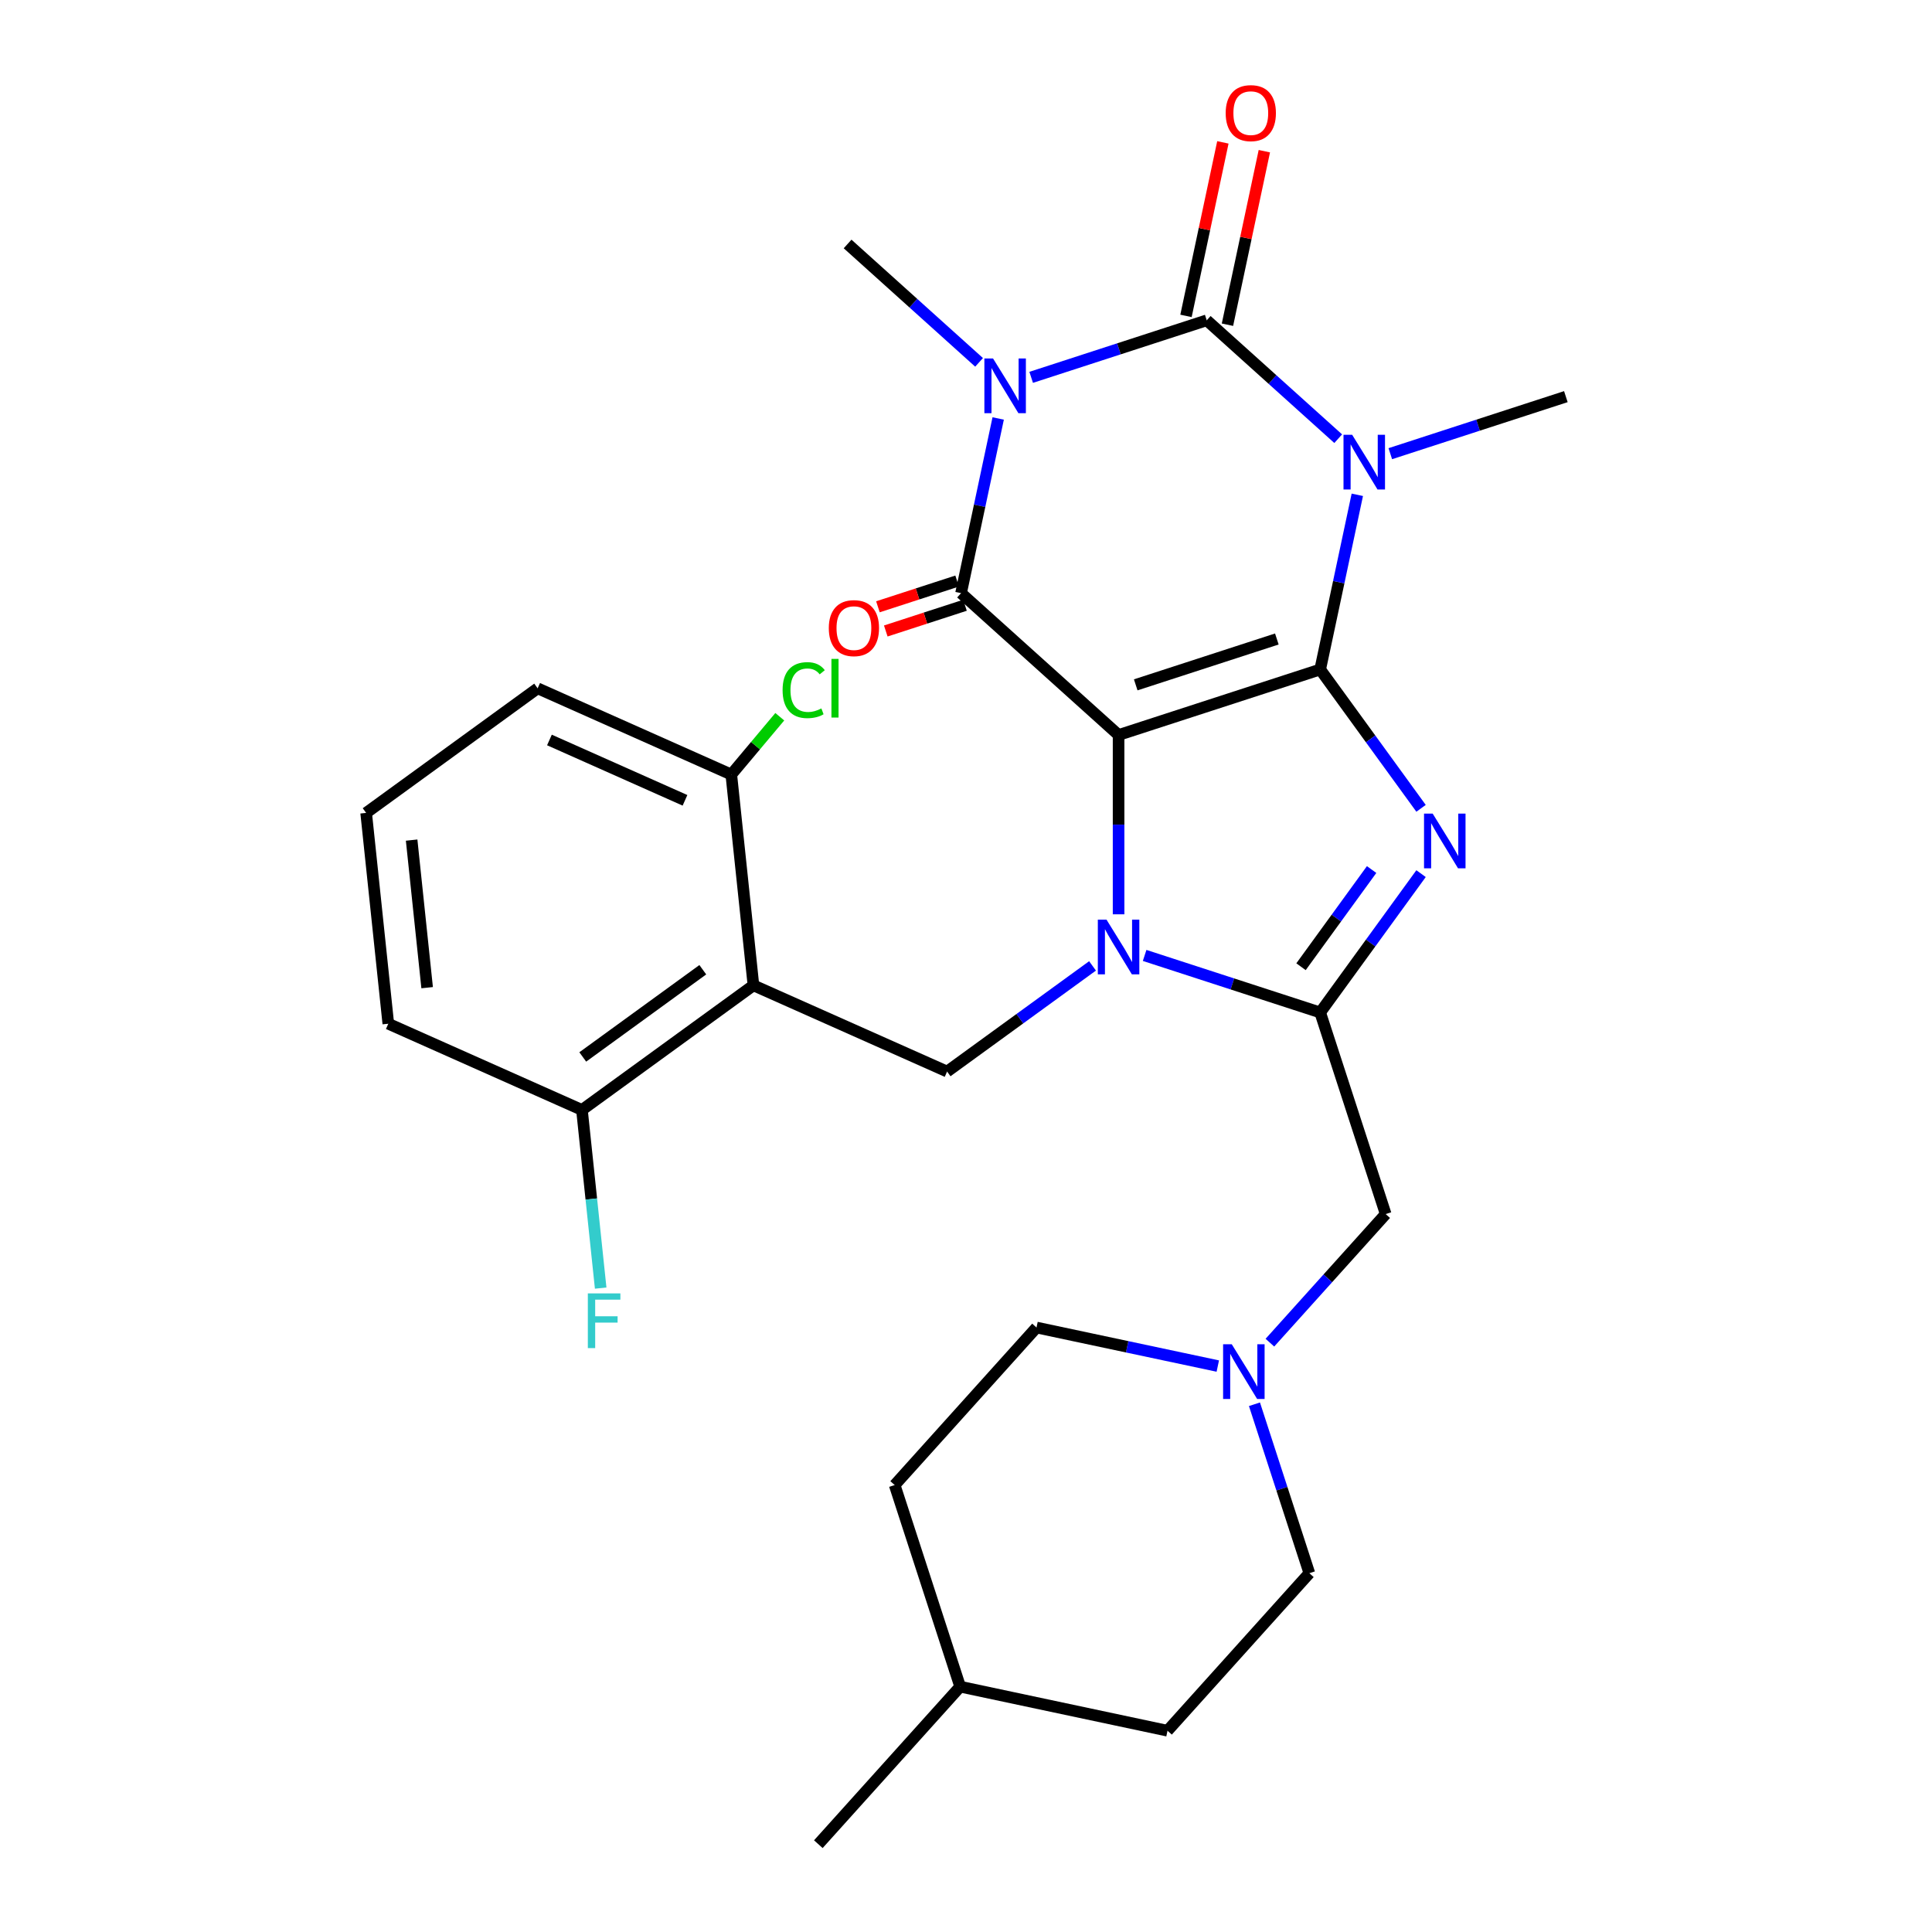 <?xml version='1.0' encoding='iso-8859-1'?>
<svg version='1.1' baseProfile='full'
              xmlns='http://www.w3.org/2000/svg'
                      xmlns:rdkit='http://www.rdkit.org/xml'
                      xmlns:xlink='http://www.w3.org/1999/xlink'
                  xml:space='preserve'
width='1000px' height='1000px' viewBox='0 0 1000 1000'>
<!-- END OF HEADER -->
<rect style='opacity:1.0;fill:#FFFFFF;stroke:none' width='1000' height='1000' x='0' y='0'> </rect>
<path class='bond-0' d='M 578.976,380.431 L 683.324,346.526' style='fill:none;fill-rule:evenodd;stroke:#000000;stroke-width:6px;stroke-linecap:butt;stroke-linejoin:miter;stroke-opacity:1' />
<path class='bond-0' d='M 587.848,354.475 L 660.891,330.742' style='fill:none;fill-rule:evenodd;stroke:#000000;stroke-width:6px;stroke-linecap:butt;stroke-linejoin:miter;stroke-opacity:1' />
<path class='bond-2' d='M 578.976,380.431 L 578.976,426.838' style='fill:none;fill-rule:evenodd;stroke:#000000;stroke-width:6px;stroke-linecap:butt;stroke-linejoin:miter;stroke-opacity:1' />
<path class='bond-2' d='M 578.976,426.838 L 578.976,473.245' style='fill:none;fill-rule:evenodd;stroke:#0000FF;stroke-width:6px;stroke-linecap:butt;stroke-linejoin:miter;stroke-opacity:1' />
<path class='bond-5' d='M 578.976,380.431 L 497.44,307.015' style='fill:none;fill-rule:evenodd;stroke:#000000;stroke-width:6px;stroke-linecap:butt;stroke-linejoin:miter;stroke-opacity:1' />
<path class='bond-1' d='M 683.324,346.526 L 692.934,301.317' style='fill:none;fill-rule:evenodd;stroke:#000000;stroke-width:6px;stroke-linecap:butt;stroke-linejoin:miter;stroke-opacity:1' />
<path class='bond-1' d='M 692.934,301.317 L 702.543,256.109' style='fill:none;fill-rule:evenodd;stroke:#0000FF;stroke-width:6px;stroke-linecap:butt;stroke-linejoin:miter;stroke-opacity:1' />
<path class='bond-6' d='M 683.324,346.526 L 709.429,382.456' style='fill:none;fill-rule:evenodd;stroke:#000000;stroke-width:6px;stroke-linecap:butt;stroke-linejoin:miter;stroke-opacity:1' />
<path class='bond-6' d='M 709.429,382.456 L 735.534,418.386' style='fill:none;fill-rule:evenodd;stroke:#0000FF;stroke-width:6px;stroke-linecap:butt;stroke-linejoin:miter;stroke-opacity:1' />
<path class='bond-16' d='M 719.619,234.825 L 765.051,220.063' style='fill:none;fill-rule:evenodd;stroke:#0000FF;stroke-width:6px;stroke-linecap:butt;stroke-linejoin:miter;stroke-opacity:1' />
<path class='bond-16' d='M 765.051,220.063 L 810.484,205.301' style='fill:none;fill-rule:evenodd;stroke:#000000;stroke-width:6px;stroke-linecap:butt;stroke-linejoin:miter;stroke-opacity:1' />
<path class='bond-30' d='M 692.653,227.066 L 658.626,196.428' style='fill:none;fill-rule:evenodd;stroke:#0000FF;stroke-width:6px;stroke-linecap:butt;stroke-linejoin:miter;stroke-opacity:1' />
<path class='bond-30' d='M 658.626,196.428 L 624.6,165.79' style='fill:none;fill-rule:evenodd;stroke:#000000;stroke-width:6px;stroke-linecap:butt;stroke-linejoin:miter;stroke-opacity:1' />
<path class='bond-7' d='M 592.459,494.529 L 637.892,509.291' style='fill:none;fill-rule:evenodd;stroke:#0000FF;stroke-width:6px;stroke-linecap:butt;stroke-linejoin:miter;stroke-opacity:1' />
<path class='bond-7' d='M 637.892,509.291 L 683.324,524.053' style='fill:none;fill-rule:evenodd;stroke:#000000;stroke-width:6px;stroke-linecap:butt;stroke-linejoin:miter;stroke-opacity:1' />
<path class='bond-9' d='M 565.493,499.944 L 527.853,527.292' style='fill:none;fill-rule:evenodd;stroke:#0000FF;stroke-width:6px;stroke-linecap:butt;stroke-linejoin:miter;stroke-opacity:1' />
<path class='bond-9' d='M 527.853,527.292 L 490.213,554.639' style='fill:none;fill-rule:evenodd;stroke:#000000;stroke-width:6px;stroke-linecap:butt;stroke-linejoin:miter;stroke-opacity:1' />
<path class='bond-3' d='M 516.659,216.598 L 507.05,261.806' style='fill:none;fill-rule:evenodd;stroke:#0000FF;stroke-width:6px;stroke-linecap:butt;stroke-linejoin:miter;stroke-opacity:1' />
<path class='bond-3' d='M 507.05,261.806 L 497.44,307.015' style='fill:none;fill-rule:evenodd;stroke:#000000;stroke-width:6px;stroke-linecap:butt;stroke-linejoin:miter;stroke-opacity:1' />
<path class='bond-4' d='M 533.735,195.314 L 579.167,180.552' style='fill:none;fill-rule:evenodd;stroke:#0000FF;stroke-width:6px;stroke-linecap:butt;stroke-linejoin:miter;stroke-opacity:1' />
<path class='bond-4' d='M 579.167,180.552 L 624.6,165.79' style='fill:none;fill-rule:evenodd;stroke:#000000;stroke-width:6px;stroke-linecap:butt;stroke-linejoin:miter;stroke-opacity:1' />
<path class='bond-17' d='M 506.769,187.555 L 472.742,156.917' style='fill:none;fill-rule:evenodd;stroke:#0000FF;stroke-width:6px;stroke-linecap:butt;stroke-linejoin:miter;stroke-opacity:1' />
<path class='bond-17' d='M 472.742,156.917 L 438.716,126.279' style='fill:none;fill-rule:evenodd;stroke:#000000;stroke-width:6px;stroke-linecap:butt;stroke-linejoin:miter;stroke-opacity:1' />
<path class='bond-12' d='M 635.332,168.071 L 644.877,123.163' style='fill:none;fill-rule:evenodd;stroke:#000000;stroke-width:6px;stroke-linecap:butt;stroke-linejoin:miter;stroke-opacity:1' />
<path class='bond-12' d='M 644.877,123.163 L 654.423,78.254' style='fill:none;fill-rule:evenodd;stroke:#FF0000;stroke-width:6px;stroke-linecap:butt;stroke-linejoin:miter;stroke-opacity:1' />
<path class='bond-12' d='M 613.868,163.509 L 623.413,118.6' style='fill:none;fill-rule:evenodd;stroke:#000000;stroke-width:6px;stroke-linecap:butt;stroke-linejoin:miter;stroke-opacity:1' />
<path class='bond-12' d='M 623.413,118.6 L 632.959,73.692' style='fill:none;fill-rule:evenodd;stroke:#FF0000;stroke-width:6px;stroke-linecap:butt;stroke-linejoin:miter;stroke-opacity:1' />
<path class='bond-13' d='M 495.406,300.754 L 474.907,307.415' style='fill:none;fill-rule:evenodd;stroke:#000000;stroke-width:6px;stroke-linecap:butt;stroke-linejoin:miter;stroke-opacity:1' />
<path class='bond-13' d='M 474.907,307.415 L 454.409,314.075' style='fill:none;fill-rule:evenodd;stroke:#FF0000;stroke-width:6px;stroke-linecap:butt;stroke-linejoin:miter;stroke-opacity:1' />
<path class='bond-13' d='M 499.475,313.276 L 478.976,319.936' style='fill:none;fill-rule:evenodd;stroke:#000000;stroke-width:6px;stroke-linecap:butt;stroke-linejoin:miter;stroke-opacity:1' />
<path class='bond-13' d='M 478.976,319.936 L 458.478,326.597' style='fill:none;fill-rule:evenodd;stroke:#FF0000;stroke-width:6px;stroke-linecap:butt;stroke-linejoin:miter;stroke-opacity:1' />
<path class='bond-29' d='M 735.534,452.192 L 709.429,488.123' style='fill:none;fill-rule:evenodd;stroke:#0000FF;stroke-width:6px;stroke-linecap:butt;stroke-linejoin:miter;stroke-opacity:1' />
<path class='bond-29' d='M 709.429,488.123 L 683.324,524.053' style='fill:none;fill-rule:evenodd;stroke:#000000;stroke-width:6px;stroke-linecap:butt;stroke-linejoin:miter;stroke-opacity:1' />
<path class='bond-29' d='M 709.95,450.073 L 691.676,475.225' style='fill:none;fill-rule:evenodd;stroke:#0000FF;stroke-width:6px;stroke-linecap:butt;stroke-linejoin:miter;stroke-opacity:1' />
<path class='bond-29' d='M 691.676,475.225 L 673.403,500.376' style='fill:none;fill-rule:evenodd;stroke:#000000;stroke-width:6px;stroke-linecap:butt;stroke-linejoin:miter;stroke-opacity:1' />
<path class='bond-10' d='M 683.324,524.053 L 717.229,628.401' style='fill:none;fill-rule:evenodd;stroke:#000000;stroke-width:6px;stroke-linecap:butt;stroke-linejoin:miter;stroke-opacity:1' />
<path class='bond-8' d='M 389.981,510.013 L 490.213,554.639' style='fill:none;fill-rule:evenodd;stroke:#000000;stroke-width:6px;stroke-linecap:butt;stroke-linejoin:miter;stroke-opacity:1' />
<path class='bond-14' d='M 389.981,510.013 L 301.217,574.503' style='fill:none;fill-rule:evenodd;stroke:#000000;stroke-width:6px;stroke-linecap:butt;stroke-linejoin:miter;stroke-opacity:1' />
<path class='bond-14' d='M 363.768,501.933 L 301.634,547.077' style='fill:none;fill-rule:evenodd;stroke:#000000;stroke-width:6px;stroke-linecap:butt;stroke-linejoin:miter;stroke-opacity:1' />
<path class='bond-15' d='M 389.981,510.013 L 378.512,400.896' style='fill:none;fill-rule:evenodd;stroke:#000000;stroke-width:6px;stroke-linecap:butt;stroke-linejoin:miter;stroke-opacity:1' />
<path class='bond-11' d='M 717.229,628.401 L 687.263,661.682' style='fill:none;fill-rule:evenodd;stroke:#000000;stroke-width:6px;stroke-linecap:butt;stroke-linejoin:miter;stroke-opacity:1' />
<path class='bond-11' d='M 687.263,661.682 L 657.296,694.963' style='fill:none;fill-rule:evenodd;stroke:#0000FF;stroke-width:6px;stroke-linecap:butt;stroke-linejoin:miter;stroke-opacity:1' />
<path class='bond-18' d='M 630.33,707.071 L 583.412,697.098' style='fill:none;fill-rule:evenodd;stroke:#0000FF;stroke-width:6px;stroke-linecap:butt;stroke-linejoin:miter;stroke-opacity:1' />
<path class='bond-18' d='M 583.412,697.098 L 536.493,687.125' style='fill:none;fill-rule:evenodd;stroke:#000000;stroke-width:6px;stroke-linecap:butt;stroke-linejoin:miter;stroke-opacity:1' />
<path class='bond-19' d='M 649.305,726.84 L 663.512,770.562' style='fill:none;fill-rule:evenodd;stroke:#0000FF;stroke-width:6px;stroke-linecap:butt;stroke-linejoin:miter;stroke-opacity:1' />
<path class='bond-19' d='M 663.512,770.562 L 677.718,814.285' style='fill:none;fill-rule:evenodd;stroke:#000000;stroke-width:6px;stroke-linecap:butt;stroke-linejoin:miter;stroke-opacity:1' />
<path class='bond-21' d='M 301.217,574.503 L 306.063,620.61' style='fill:none;fill-rule:evenodd;stroke:#000000;stroke-width:6px;stroke-linecap:butt;stroke-linejoin:miter;stroke-opacity:1' />
<path class='bond-21' d='M 306.063,620.61 L 310.909,666.717' style='fill:none;fill-rule:evenodd;stroke:#33CCCC;stroke-width:6px;stroke-linecap:butt;stroke-linejoin:miter;stroke-opacity:1' />
<path class='bond-26' d='M 301.217,574.503 L 200.985,529.877' style='fill:none;fill-rule:evenodd;stroke:#000000;stroke-width:6px;stroke-linecap:butt;stroke-linejoin:miter;stroke-opacity:1' />
<path class='bond-20' d='M 378.512,400.896 L 391.062,385.938' style='fill:none;fill-rule:evenodd;stroke:#000000;stroke-width:6px;stroke-linecap:butt;stroke-linejoin:miter;stroke-opacity:1' />
<path class='bond-20' d='M 391.062,385.938 L 403.612,370.98' style='fill:none;fill-rule:evenodd;stroke:#00CC00;stroke-width:6px;stroke-linecap:butt;stroke-linejoin:miter;stroke-opacity:1' />
<path class='bond-27' d='M 378.512,400.896 L 278.28,356.27' style='fill:none;fill-rule:evenodd;stroke:#000000;stroke-width:6px;stroke-linecap:butt;stroke-linejoin:miter;stroke-opacity:1' />
<path class='bond-27' d='M 354.552,414.248 L 284.39,383.01' style='fill:none;fill-rule:evenodd;stroke:#000000;stroke-width:6px;stroke-linecap:butt;stroke-linejoin:miter;stroke-opacity:1' />
<path class='bond-23' d='M 536.493,687.125 L 463.078,768.661' style='fill:none;fill-rule:evenodd;stroke:#000000;stroke-width:6px;stroke-linecap:butt;stroke-linejoin:miter;stroke-opacity:1' />
<path class='bond-22' d='M 677.718,814.285 L 604.302,895.821' style='fill:none;fill-rule:evenodd;stroke:#000000;stroke-width:6px;stroke-linecap:butt;stroke-linejoin:miter;stroke-opacity:1' />
<path class='bond-24' d='M 604.302,895.821 L 496.982,873.009' style='fill:none;fill-rule:evenodd;stroke:#000000;stroke-width:6px;stroke-linecap:butt;stroke-linejoin:miter;stroke-opacity:1' />
<path class='bond-32' d='M 463.078,768.661 L 496.982,873.009' style='fill:none;fill-rule:evenodd;stroke:#000000;stroke-width:6px;stroke-linecap:butt;stroke-linejoin:miter;stroke-opacity:1' />
<path class='bond-28' d='M 496.982,873.009 L 423.567,954.545' style='fill:none;fill-rule:evenodd;stroke:#000000;stroke-width:6px;stroke-linecap:butt;stroke-linejoin:miter;stroke-opacity:1' />
<path class='bond-25' d='M 189.516,420.76 L 278.28,356.27' style='fill:none;fill-rule:evenodd;stroke:#000000;stroke-width:6px;stroke-linecap:butt;stroke-linejoin:miter;stroke-opacity:1' />
<path class='bond-31' d='M 189.516,420.76 L 200.985,529.877' style='fill:none;fill-rule:evenodd;stroke:#000000;stroke-width:6px;stroke-linecap:butt;stroke-linejoin:miter;stroke-opacity:1' />
<path class='bond-31' d='M 213.06,434.834 L 221.088,511.216' style='fill:none;fill-rule:evenodd;stroke:#000000;stroke-width:6px;stroke-linecap:butt;stroke-linejoin:miter;stroke-opacity:1' />
<path  class='atom-2' d='M 699.876 225.046
L 709.156 240.046
Q 710.076 241.526, 711.556 244.206
Q 713.036 246.886, 713.116 247.046
L 713.116 225.046
L 716.876 225.046
L 716.876 253.366
L 712.996 253.366
L 703.036 236.966
Q 701.876 235.046, 700.636 232.846
Q 699.436 230.646, 699.076 229.966
L 699.076 253.366
L 695.396 253.366
L 695.396 225.046
L 699.876 225.046
' fill='#0000FF'/>
<path  class='atom-3' d='M 572.716 475.988
L 581.996 490.988
Q 582.916 492.468, 584.396 495.148
Q 585.876 497.828, 585.956 497.988
L 585.956 475.988
L 589.716 475.988
L 589.716 504.308
L 585.836 504.308
L 575.876 487.908
Q 574.716 485.988, 573.476 483.788
Q 572.276 481.588, 571.916 480.908
L 571.916 504.308
L 568.236 504.308
L 568.236 475.988
L 572.716 475.988
' fill='#0000FF'/>
<path  class='atom-4' d='M 513.992 185.535
L 523.272 200.535
Q 524.192 202.015, 525.672 204.695
Q 527.152 207.375, 527.232 207.535
L 527.232 185.535
L 530.992 185.535
L 530.992 213.855
L 527.112 213.855
L 517.152 197.455
Q 515.992 195.535, 514.752 193.335
Q 513.552 191.135, 513.192 190.455
L 513.192 213.855
L 509.512 213.855
L 509.512 185.535
L 513.992 185.535
' fill='#0000FF'/>
<path  class='atom-7' d='M 741.555 421.129
L 750.835 436.129
Q 751.755 437.609, 753.235 440.289
Q 754.715 442.969, 754.795 443.129
L 754.795 421.129
L 758.555 421.129
L 758.555 449.449
L 754.675 449.449
L 744.715 433.049
Q 743.555 431.129, 742.315 428.929
Q 741.115 426.729, 740.755 426.049
L 740.755 449.449
L 737.075 449.449
L 737.075 421.129
L 741.555 421.129
' fill='#0000FF'/>
<path  class='atom-12' d='M 637.553 695.777
L 646.833 710.777
Q 647.753 712.257, 649.233 714.937
Q 650.713 717.617, 650.793 717.777
L 650.793 695.777
L 654.553 695.777
L 654.553 724.097
L 650.673 724.097
L 640.713 707.697
Q 639.553 705.777, 638.313 703.577
Q 637.113 701.377, 636.753 700.697
L 636.753 724.097
L 633.073 724.097
L 633.073 695.777
L 637.553 695.777
' fill='#0000FF'/>
<path  class='atom-13' d='M 634.411 58.55
Q 634.411 51.75, 637.771 47.95
Q 641.131 44.15, 647.411 44.15
Q 653.691 44.15, 657.051 47.95
Q 660.411 51.75, 660.411 58.55
Q 660.411 65.43, 657.011 69.35
Q 653.611 73.23, 647.411 73.23
Q 641.171 73.23, 637.771 69.35
Q 634.411 65.47, 634.411 58.55
M 647.411 70.03
Q 651.731 70.03, 654.051 67.15
Q 656.411 64.23, 656.411 58.55
Q 656.411 52.99, 654.051 50.19
Q 651.731 47.35, 647.411 47.35
Q 643.091 47.35, 640.731 50.15
Q 638.411 52.95, 638.411 58.55
Q 638.411 64.27, 640.731 67.15
Q 643.091 70.03, 647.411 70.03
' fill='#FF0000'/>
<path  class='atom-14' d='M 428.986 325.113
Q 428.986 318.313, 432.346 314.513
Q 435.706 310.713, 441.986 310.713
Q 448.266 310.713, 451.626 314.513
Q 454.986 318.313, 454.986 325.113
Q 454.986 331.993, 451.586 335.913
Q 448.186 339.793, 441.986 339.793
Q 435.746 339.793, 432.346 335.913
Q 428.986 332.033, 428.986 325.113
M 441.986 336.593
Q 446.306 336.593, 448.626 333.713
Q 450.986 330.793, 450.986 325.113
Q 450.986 319.553, 448.626 316.753
Q 446.306 313.913, 441.986 313.913
Q 437.666 313.913, 435.306 316.713
Q 432.986 319.513, 432.986 325.113
Q 432.986 330.833, 435.306 333.713
Q 437.666 336.593, 441.986 336.593
' fill='#FF0000'/>
<path  class='atom-21' d='M 405.07 357.207
Q 405.07 350.167, 408.35 346.487
Q 411.67 342.767, 417.95 342.767
Q 423.79 342.767, 426.91 346.887
L 424.27 349.047
Q 421.99 346.047, 417.95 346.047
Q 413.67 346.047, 411.39 348.927
Q 409.15 351.767, 409.15 357.207
Q 409.15 362.807, 411.47 365.687
Q 413.83 368.567, 418.39 368.567
Q 421.51 368.567, 425.15 366.687
L 426.27 369.687
Q 424.79 370.647, 422.55 371.207
Q 420.31 371.767, 417.83 371.767
Q 411.67 371.767, 408.35 368.007
Q 405.07 364.247, 405.07 357.207
' fill='#00CC00'/>
<path  class='atom-21' d='M 430.35 341.047
L 434.03 341.047
L 434.03 371.407
L 430.35 371.407
L 430.35 341.047
' fill='#00CC00'/>
<path  class='atom-22' d='M 304.266 669.46
L 321.106 669.46
L 321.106 672.7
L 308.066 672.7
L 308.066 681.3
L 319.666 681.3
L 319.666 684.58
L 308.066 684.58
L 308.066 697.78
L 304.266 697.78
L 304.266 669.46
' fill='#33CCCC'/>
</svg>

